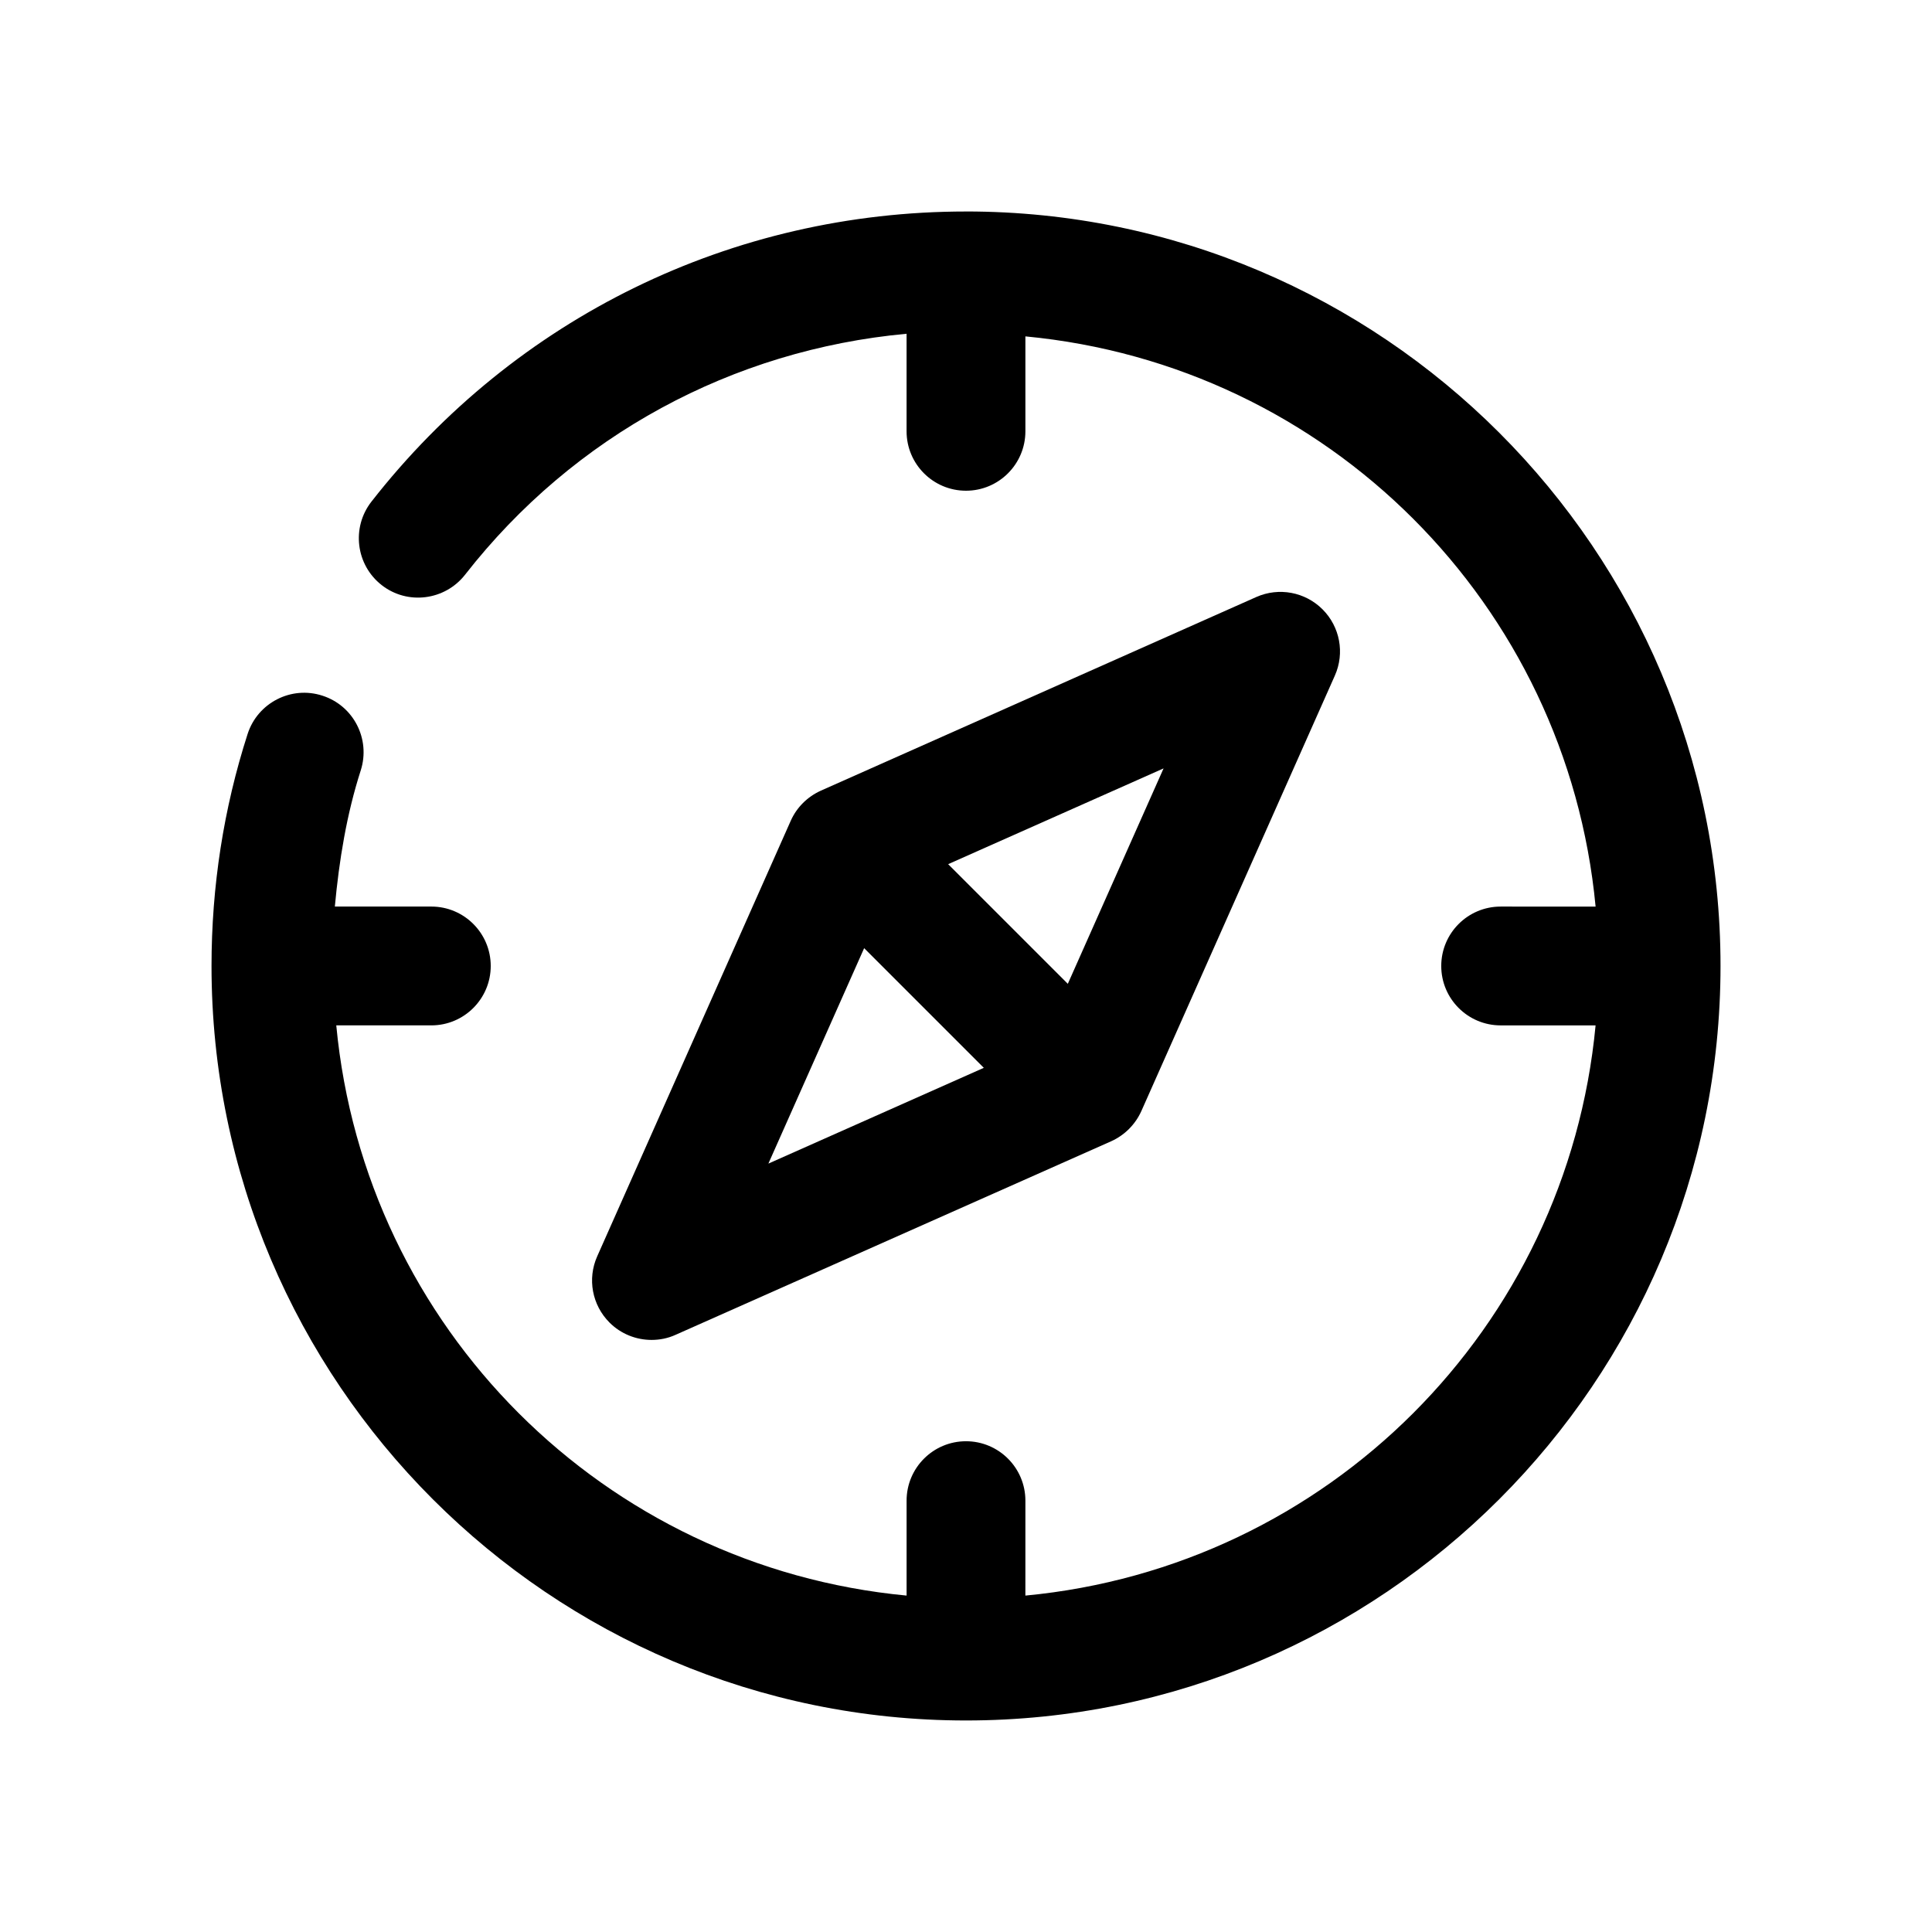 <?xml version="1.0" encoding="UTF-8"?>
<!-- Uploaded to: SVG Repo, www.svgrepo.com, Generator: SVG Repo Mixer Tools -->
<svg fill="#000000" width="800px" height="800px" version="1.1" viewBox="144 144 512 512" xmlns="http://www.w3.org/2000/svg">
 <g>
  <path d="m400 200.05c-61.969 0-119.4 28.055-157.57 76.895-5.352 6.863-4.125 16.75 2.707 22.105 6.832 5.352 16.75 4.094 22.105-2.738 28.875-36.973 70.91-59.609 117.01-63.863v25.852c0 8.691 7.055 15.746 15.746 15.746s15.742-7.055 15.742-15.742v-25.16c80.168 7.59 143.52 70.941 151.11 151.11l-25.16-0.004c-8.691 0-15.746 7.055-15.746 15.746s7.055 15.742 15.742 15.742h25.16c-7.59 80.168-70.941 143.52-151.11 151.11l0.004-25.16c0-8.691-7.055-15.746-15.742-15.746-8.691 0-15.742 7.055-15.742 15.742v25.16c-80.172-7.586-143.56-70.941-151.14-151.11h25.191c8.688 0 15.742-7.055 15.742-15.742 0-8.691-7.055-15.746-15.746-15.746h-25.566c1.133-12.281 3.117-24.434 6.863-36.086 2.644-8.281-1.891-17.16-10.172-19.805-8.215-2.676-17.129 1.859-19.805 10.141-6.359 19.742-9.57 40.43-9.57 61.496 0 110.24 89.711 199.95 199.95 199.95s199.95-89.711 199.95-199.95c0-110.24-89.711-199.95-199.95-199.95z"/>
  <path d="m323.04 497.74 115.43-51.293c3.559-1.605 6.391-4.441 7.996-7.996l51.293-115.43c2.644-5.953 1.355-12.91-3.273-17.539-4.598-4.598-11.555-5.918-17.539-3.273l-115.4 51.32c-3.559 1.605-6.422 4.438-7.996 7.996l-51.293 115.43c-2.644 5.953-1.355 12.91 3.273 17.539 3.023 3.023 7.055 4.598 11.148 4.598 2.106 0 4.281-0.406 6.359-1.352zm103.94-93.016-31.711-31.711 57.09-25.379zm-53.973-9.449 31.711 31.711-57.09 25.379z"/>
 </g>
</svg>